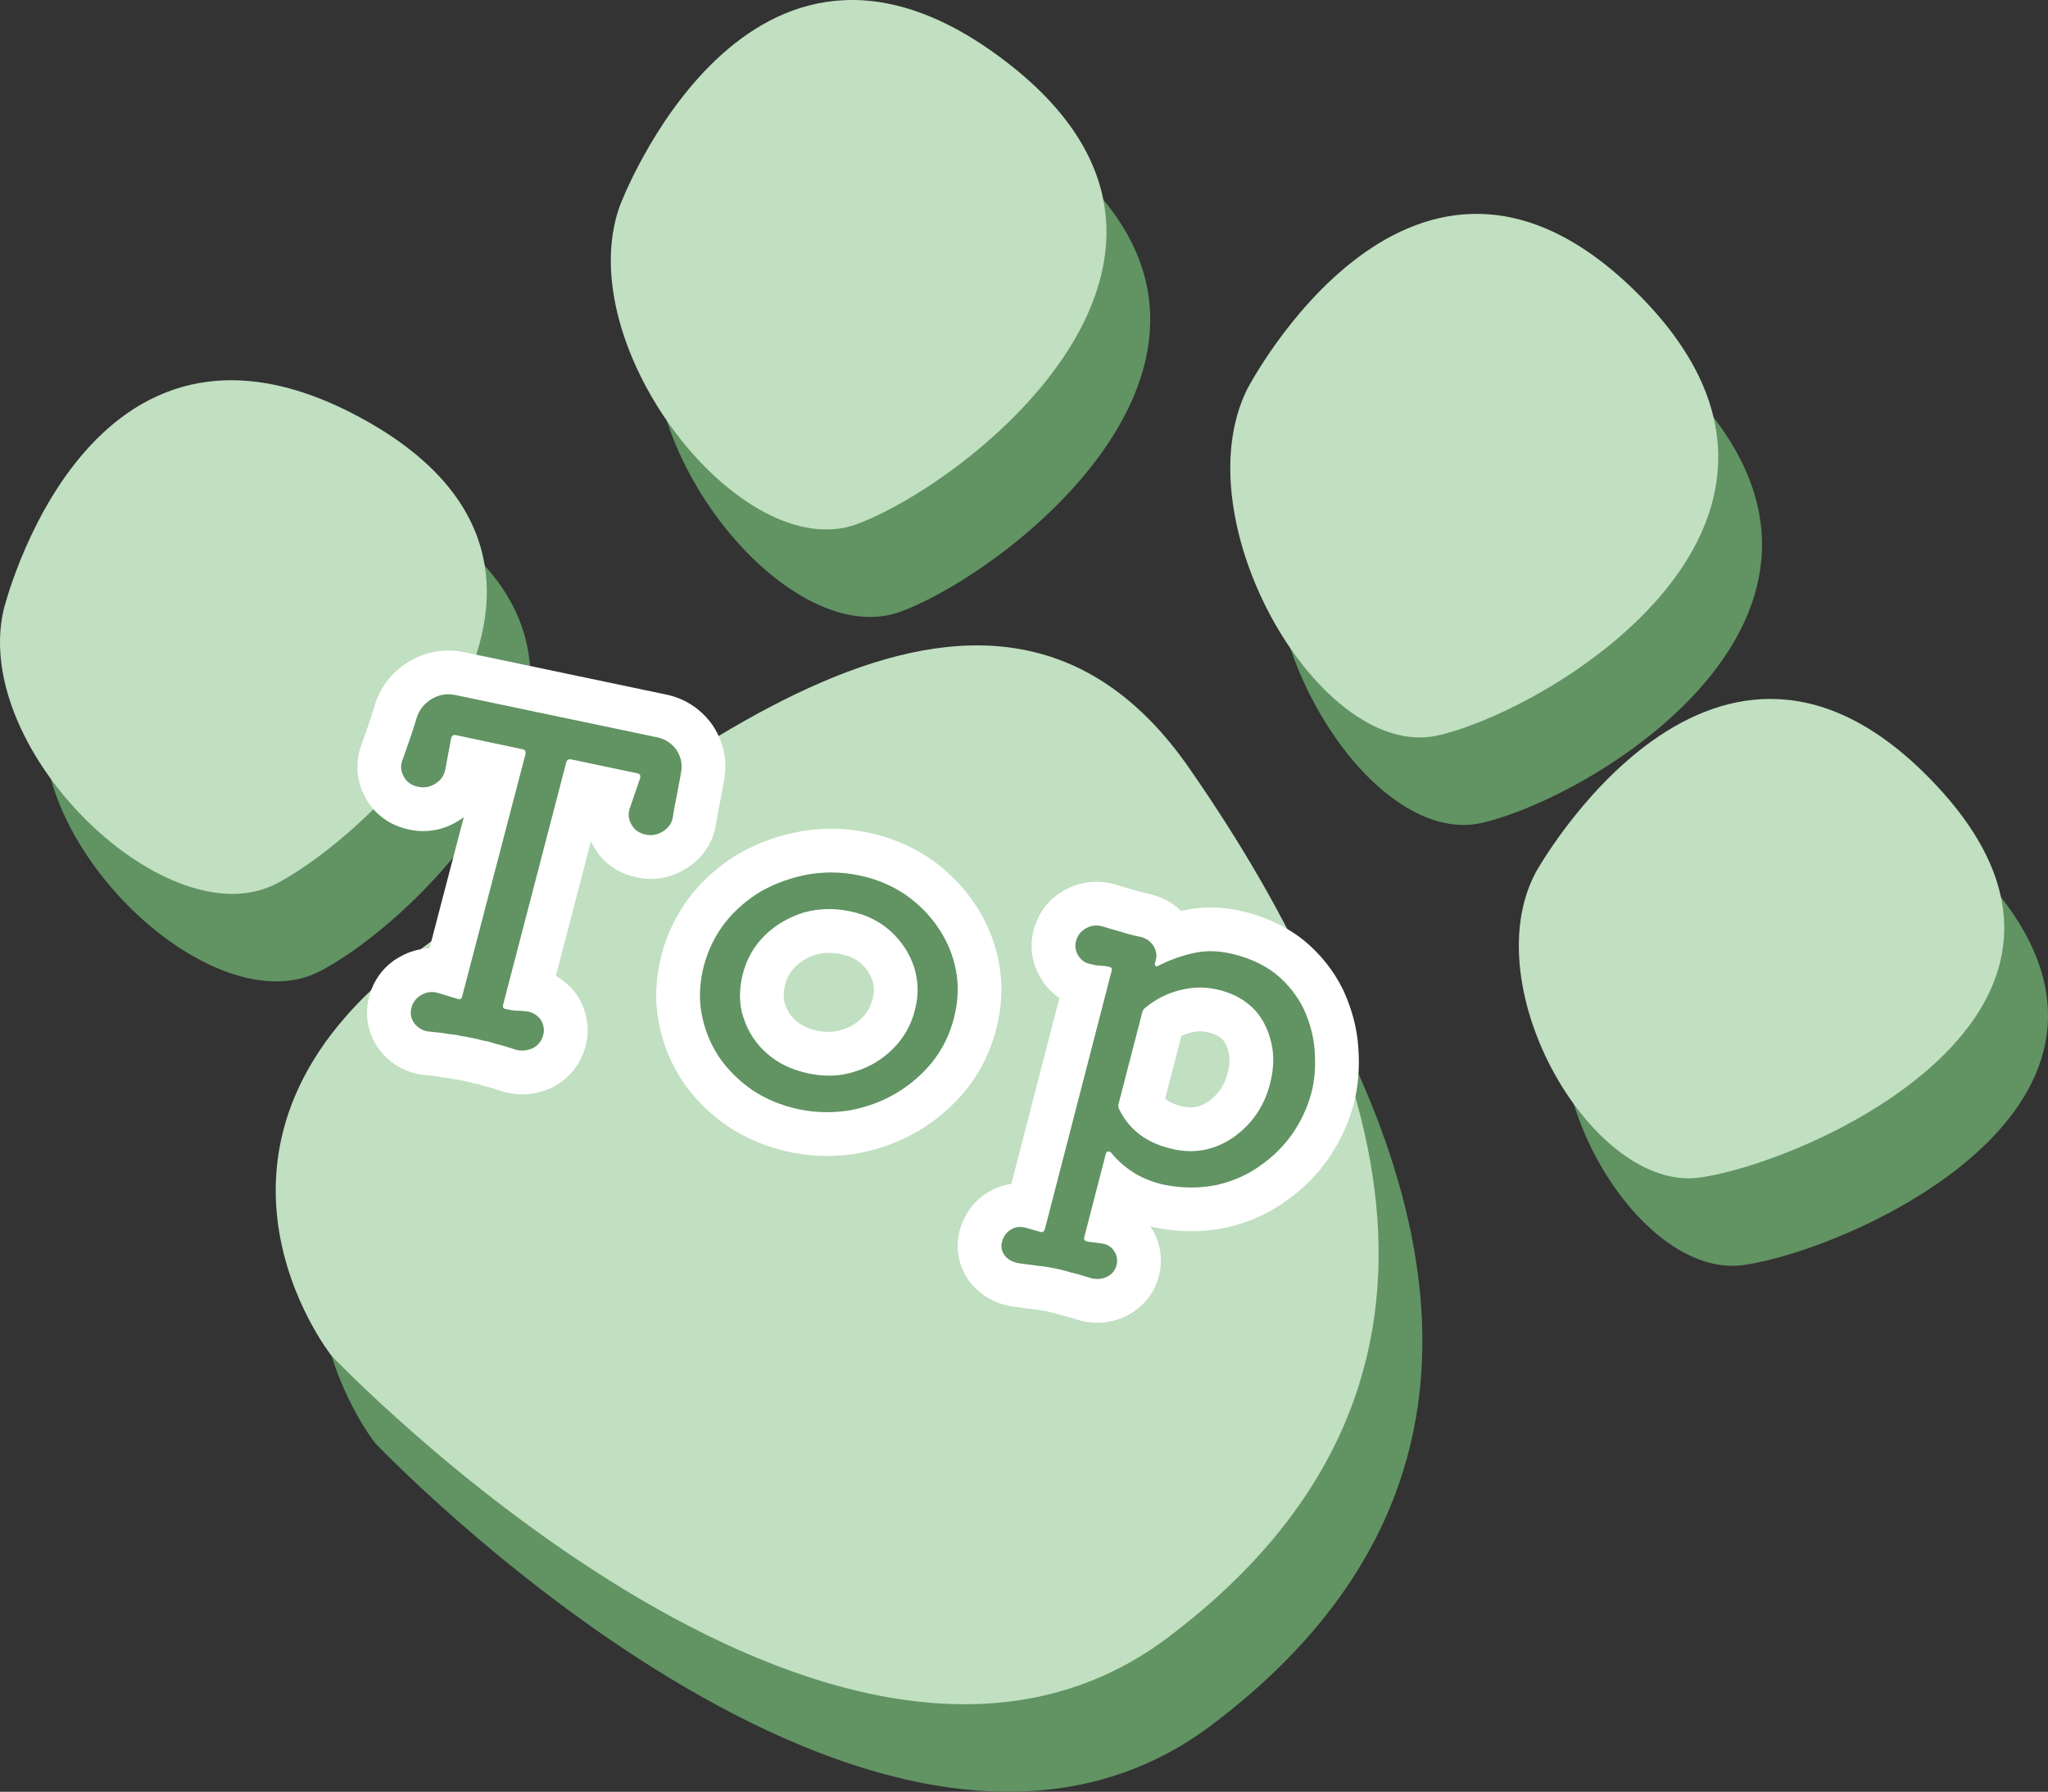 <?xml version="1.0" encoding="utf-8"?>
<!-- Generator: Adobe Illustrator 15.0.0, SVG Export Plug-In . SVG Version: 6.00 Build 0)  -->
<!DOCTYPE svg PUBLIC "-//W3C//DTD SVG 1.1//EN" "http://www.w3.org/Graphics/SVG/1.1/DTD/svg11.dtd">
<svg version="1.1" id="レイヤー_1" xmlns="http://www.w3.org/2000/svg" xmlns:xlink="http://www.w3.org/1999/xlink" x="0px"
	 y="0px" width="93.607px" height="81.914px" viewBox="0 0 93.607 81.914" enable-background="new 0 0 93.607 81.914"
	 xml:space="preserve">
<rect x="0" y="0" width="93.607" height="81.914" fill="#333333" stroke="none"/>
<g>
	<path fill-rule="evenodd" clip-rule="evenodd" fill="#619363" d="M17.148,65.975c0,0-7.77-9.77,3.84-18.4
		c11.51-8.55,26.22-21.67,35.38-8.44c9.2,13.26,14.021,28.39-0.96,39.709C40.248,90.305,17.148,65.975,17.148,65.975z"/>
	<path fill-rule="evenodd" clip-rule="evenodd" fill="#619363" d="M2.158,31.905c0,0,3.81-15.69,16.43-8.75
		c12.58,6.92,0.98,18.66-3.95,21.24C9.698,46.985,0.698,38.375,2.158,31.905z"/>
	<path fill-rule="evenodd" clip-rule="evenodd" fill="#619363" d="M30.328,13.415c0,0,5.83-15.54,17.53-6.69
		c11.701,8.83-1.42,19.26-6.67,21.23C35.908,29.925,28.028,19.845,30.328,13.415z"/>
	<path fill-rule="evenodd" clip-rule="evenodd" fill="#619363" d="M59.008,21.785c0,0,7.58-14.62,17.86-4.35
		c10.28,10.28-3.761,18.92-9.11,20.18C62.389,38.875,55.988,27.855,59.008,21.785z"/>
	<path fill-rule="evenodd" clip-rule="evenodd" fill="#619363" d="M72.197,43.875c0,0,8.171-14.721,18.25-4.031
		c9.74,10.32-5.68,17.27-10.76,17.99C74.818,58.515,69.368,49.174,72.197,43.875z"/>
</g>
<g>
	<path fill-rule="evenodd" clip-rule="evenodd" fill="#C1DFC1" d="M15.148,61.975c0,0-7.77-9.77,3.84-18.4
		c11.51-8.55,26.22-21.67,35.38-8.44c9.2,13.26,14.021,28.39-0.96,39.709C38.248,86.305,15.148,61.975,15.148,61.975z"/>
	<path fill-rule="evenodd" clip-rule="evenodd" fill="#C1DFC1" d="M0.158,27.905c0,0,3.81-15.69,16.43-8.75
		c12.58,6.92,0.98,18.66-3.95,21.24C7.698,42.985-1.302,34.375,0.158,27.905z"/>
	<path fill-rule="evenodd" clip-rule="evenodd" fill="#C1DFC1" d="M28.328,9.415c0,0,5.83-15.54,17.53-6.69
		c11.701,8.83-1.42,19.26-6.67,21.23C33.908,25.925,26.028,15.845,28.328,9.415z"/>
	<path fill-rule="evenodd" clip-rule="evenodd" fill="#C1DFC1" d="M57.008,17.785c0,0,7.58-14.62,17.86-4.35
		c10.28,10.28-3.761,18.92-9.11,20.18C60.389,34.875,53.988,23.855,57.008,17.785z"/>
	<path fill-rule="evenodd" clip-rule="evenodd" fill="#C1DFC1" d="M70.197,39.875c0,0,8.171-14.72,18.25-4.03
		c9.74,10.32-5.68,17.27-10.76,17.99C72.818,54.515,67.368,45.174,70.197,39.875z"/>
</g>
<g>
	<g>
		<path fill-rule="evenodd" clip-rule="evenodd" fill="#619363" d="M23.862,49.03c-0.178,0-0.354-0.023-0.525-0.07l-0.189-0.059
			c-0.283-0.09-0.496-0.162-0.659-0.192c-0.051-0.009-0.101-0.022-0.15-0.039c-0.228-0.079-0.335-0.099-0.371-0.104
			c-0.047-0.006-0.093-0.016-0.139-0.028c-0.125-0.034-0.284-0.07-0.444-0.104c-0.141-0.03-0.271-0.063-0.379-0.071
			c-0.09-0.006-0.179-0.024-0.264-0.055c-0.076-0.02-0.192-0.024-0.318-0.036c-0.043-0.005-0.086-0.011-0.128-0.021
			c-0.184-0.042-0.45-0.063-0.788-0.097c-0.595-0.085-1.033-0.34-1.355-0.748c-0.367-0.523-0.46-1.061-0.309-1.602
			c0.12-0.501,0.464-0.943,0.959-1.21c0.272-0.155,0.604-0.243,0.936-0.243c0.195,0,0.391,0.029,0.582,0.088l0.054,0.018
			l2.457-9.404l-1.385-0.294l-0.117,0.629c-0.133,0.579-0.447,1.011-0.919,1.294c-0.296,0.199-0.666,0.314-1.058,0.314
			c-0.159,0-0.322-0.02-0.484-0.058c-0.547-0.113-0.996-0.433-1.272-0.92c-0.277-0.476-0.339-1.008-0.172-1.528l0.349-0.988
			c0.113-0.328,0.219-0.656,0.325-1.012c0.209-0.614,0.6-1.087,1.141-1.406c0.398-0.229,0.817-0.343,1.254-0.343
			c0.175,0,0.354,0.019,0.53,0.056l9.249,1.94c0.612,0.14,1.114,0.477,1.471,0.98c0.365,0.563,0.483,1.167,0.367,1.784
			c-0.028,0.179-0.067,0.377-0.106,0.574c-0.032,0.162-0.146,0.776-0.146,0.776c-0.047,0.244-0.091,0.467-0.119,0.676
			c-0.115,0.584-0.432,1.032-0.901,1.325c-0.335,0.215-0.708,0.327-1.099,0.327l0,0c-0.143,0-0.289-0.015-0.434-0.045
			c-0.761-0.177-1.133-0.615-1.316-0.952c-0.265-0.433-0.332-0.985-0.163-1.512l0.182-0.531l-1.354-0.285l-2.446,9.393
			c0.493,0.062,0.941,0.313,1.277,0.729c0.028,0.034,0.053,0.07,0.076,0.107c0.292,0.479,0.372,1.001,0.23,1.51
			c-0.136,0.502-0.455,0.914-0.92,1.186c-0.032,0.019-0.065,0.035-0.1,0.051C24.471,48.962,24.165,49.03,23.862,49.03z"/>
		<path fill="#FFFFFF" d="M20.494,31.74c0.106,0,0.214,0.012,0.324,0.035l9.25,1.94c0.35,0.08,0.64,0.27,0.86,0.58
			c0.2,0.31,0.27,0.65,0.2,1.02c-0.06,0.37-0.14,0.72-0.2,1.08c-0.07,0.37-0.14,0.7-0.18,1c-0.05,0.25-0.2,0.46-0.44,0.61
			c-0.182,0.116-0.369,0.174-0.569,0.174c-0.075,0-0.152-0.008-0.231-0.024c-0.3-0.07-0.51-0.21-0.64-0.45
			c-0.14-0.23-0.17-0.48-0.09-0.73l0.48-1.4c0.03-0.12-0.01-0.2-0.12-0.22l-3.04-0.64c-0.017-0.003-0.033-0.004-0.048-0.004
			c-0.091,0-0.146,0.052-0.172,0.154l-2.88,11.06c-0.03,0.111,0,0.181,0.1,0.201c0.16,0.039,0.33,0.069,0.5,0.08
			c0.15,0,0.3,0.01,0.45,0.029c0.28,0.03,0.49,0.16,0.66,0.37c0.14,0.229,0.19,0.47,0.12,0.72c-0.07,0.26-0.22,0.45-0.46,0.59
			c-0.165,0.073-0.335,0.115-0.506,0.115c-0.088,0-0.176-0.012-0.264-0.035c-0.41-0.13-0.71-0.229-0.93-0.27
			c-0.23-0.08-0.42-0.131-0.57-0.15c-0.14-0.039-0.32-0.08-0.5-0.119c-0.19-0.041-0.37-0.08-0.52-0.091
			c-0.14-0.05-0.34-0.069-0.56-0.09c-0.22-0.05-0.54-0.08-0.95-0.12c-0.27-0.04-0.48-0.18-0.63-0.369
			c-0.16-0.23-0.2-0.461-0.13-0.711c0.06-0.25,0.21-0.46,0.47-0.6c0.145-0.082,0.301-0.124,0.462-0.124
			c0.095,0,0.191,0.015,0.288,0.044l0.42,0.13l0.46,0.14l0.05,0.01c0.015,0.003,0.029,0.005,0.042,0.005
			c0.064,0,0.104-0.044,0.128-0.144l2.89-11.061c0.02-0.12-0.02-0.2-0.13-0.22l-3.06-0.65c-0.016-0.002-0.03-0.004-0.044-0.004
			c-0.093,0-0.148,0.058-0.166,0.154l-0.27,1.45c-0.06,0.26-0.2,0.47-0.45,0.62c-0.169,0.113-0.348,0.171-0.544,0.171
			c-0.082,0-0.167-0.01-0.256-0.031c-0.29-0.06-0.5-0.21-0.63-0.44c-0.14-0.24-0.17-0.48-0.09-0.73l0.34-0.96
			c0.12-0.35,0.23-0.69,0.34-1.06c0.12-0.35,0.35-0.63,0.69-0.83C19.983,31.81,20.232,31.74,20.494,31.74 M20.494,29.74
			c-0.614,0-1.201,0.159-1.744,0.471c-0.768,0.452-1.31,1.111-1.585,1.917c-0.008,0.025-0.017,0.05-0.024,0.075
			c-0.103,0.343-0.204,0.658-0.315,0.982l-0.333,0.941c-0.007,0.019-0.013,0.038-0.02,0.058c-0.251,0.786-0.157,1.619,0.267,2.347
			c0.4,0.707,1.088,1.206,1.927,1.386c0.229,0.052,0.46,0.078,0.687,0.078c0.569,0,1.125-0.166,1.613-0.48
			c0.08-0.05,0.157-0.102,0.23-0.157l-1.566,5.995c-0.469,0.018-0.931,0.149-1.343,0.384c-0.697,0.374-1.213,1.032-1.416,1.834
			c-0.218,0.814-0.068,1.649,0.423,2.356c0.024,0.034,0.048,0.067,0.074,0.1c0.476,0.602,1.153,0.995,1.905,1.106
			c0.033,0.005,0.066,0.009,0.099,0.012c0.292,0.028,0.606,0.06,0.704,0.081c0.08,0.017,0.174,0.032,0.255,0.04
			c0.066,0.006,0.129,0.011,0.186,0.019c0.136,0.04,0.276,0.064,0.417,0.075c0.056,0.008,0.145,0.029,0.237,0.05
			c0.141,0.03,0.281,0.062,0.389,0.092c0.091,0.025,0.185,0.044,0.279,0.057c0.03,0.007,0.095,0.029,0.17,0.056
			c0.098,0.034,0.198,0.061,0.3,0.079c0.079,0.016,0.332,0.097,0.535,0.161l0.149,0.047c0.027,0.009,0.054,0.017,0.082,0.024
			c0.256,0.069,0.521,0.104,0.787,0.104c0.442,0,0.884-0.096,1.313-0.285c0.068-0.03,0.135-0.064,0.199-0.102
			c0.697-0.406,1.176-1.027,1.384-1.796c0.211-0.756,0.091-1.573-0.344-2.284c-0.046-0.075-0.097-0.147-0.152-0.216
			c-0.247-0.306-0.535-0.552-0.856-0.735l1.602-6.149c0.038,0.082,0.081,0.162,0.127,0.241c0.289,0.511,0.852,1.15,1.919,1.399
			c0.26,0.055,0.475,0.077,0.685,0.077c0.585,0,1.14-0.165,1.648-0.49c0.687-0.429,1.162-1.108,1.322-1.899
			c0.008-0.043,0.016-0.086,0.021-0.13c0.025-0.19,0.066-0.395,0.109-0.618l0.053-0.276c0.033-0.195,0.063-0.346,0.093-0.499
			c0.04-0.201,0.079-0.403,0.113-0.61c0.156-0.863-0.014-1.708-0.491-2.447c-0.016-0.024-0.032-0.048-0.048-0.071
			c-0.501-0.707-1.208-1.182-2.046-1.374l-9.285-1.948C20.986,29.767,20.738,29.74,20.494,29.74L20.494,29.74z"/>
	</g>
	<g>
		<path fill-rule="evenodd" clip-rule="evenodd" fill="#619363" d="M37.804,51.846c-0.497,0-0.997-0.051-1.487-0.151
			c-0.915-0.194-1.744-0.536-2.471-1.017c-0.751-0.521-1.339-1.105-1.813-1.799c-0.477-0.727-0.792-1.513-0.948-2.354
			c-0.153-0.838-0.115-1.715,0.115-2.61c0.226-0.865,0.615-1.656,1.16-2.355c0.542-0.683,1.201-1.252,1.964-1.698
			c0.791-0.433,1.586-0.713,2.456-0.871c0.408-0.07,0.813-0.105,1.211-0.105c0.497,0,1.003,0.054,1.504,0.161
			c0.886,0.182,1.713,0.529,2.453,1.03c0.725,0.508,1.32,1.111,1.781,1.804c0.479,0.718,0.798,1.499,0.951,2.322
			c0.154,0.841,0.116,1.717-0.115,2.604c-0.223,0.869-0.599,1.637-1.149,2.343c-0.567,0.699-1.224,1.266-1.965,1.698
			c-0.726,0.431-1.549,0.734-2.441,0.9C38.591,51.815,38.194,51.846,37.804,51.846L37.804,51.846z M37.896,42.562
			c-0.307,0-0.611,0.042-0.906,0.125c-0.523,0.17-0.958,0.425-1.332,0.792c-0.363,0.355-0.606,0.784-0.743,1.309
			c-0.13,0.529-0.127,0.995,0.011,1.411c0.161,0.498,0.417,0.892,0.785,1.209c0.374,0.338,0.839,0.559,1.44,0.69
			c0.253,0.051,0.5,0.078,0.739,0.078c0.303,0,0.583-0.044,0.858-0.133c0.533-0.159,0.983-0.428,1.361-0.806
			c0.371-0.37,0.611-0.796,0.736-1.303c0.133-0.495,0.124-0.968-0.022-1.426c-0.149-0.449-0.411-0.846-0.794-1.199
			c-0.372-0.334-0.823-0.554-1.372-0.666C38.396,42.589,38.143,42.562,37.896,42.562z"/>
		<path fill="#FFFFFF" d="M37.991,39.886c0.425,0,0.856,0.045,1.297,0.139c0.78,0.16,1.48,0.46,2.1,0.88
			c0.6,0.42,1.11,0.93,1.51,1.53s0.67,1.25,0.8,1.95c0.13,0.709,0.09,1.439-0.1,2.17c-0.19,0.74-0.51,1.39-0.97,1.98
			c-0.47,0.579-1.03,1.069-1.68,1.449c-0.66,0.391-1.37,0.641-2.12,0.78c-0.34,0.054-0.681,0.081-1.024,0.081
			c-0.426,0-0.854-0.042-1.286-0.131c-0.8-0.17-1.5-0.461-2.12-0.871c-0.62-0.43-1.13-0.93-1.54-1.529
			c-0.4-0.609-0.66-1.27-0.79-1.971c-0.13-0.709-0.09-1.439,0.1-2.18c0.19-0.729,0.52-1.399,0.98-1.99
			c0.46-0.58,1.03-1.07,1.68-1.45c0.66-0.36,1.36-0.61,2.13-0.75C37.3,39.917,37.644,39.886,37.991,39.886 M37.891,49.176
			c0.397,0,0.786-0.058,1.167-0.182c0.67-0.199,1.26-0.55,1.76-1.05c0.49-0.489,0.83-1.08,1-1.771c0.18-0.67,0.16-1.34-0.04-1.969
			c-0.21-0.631-0.57-1.17-1.07-1.631c-0.5-0.45-1.11-0.76-1.85-0.91c-0.327-0.07-0.648-0.104-0.962-0.104
			c-0.406,0-0.8,0.057-1.178,0.164c-0.68,0.22-1.26,0.55-1.76,1.04c-0.5,0.49-0.83,1.079-1.01,1.771
			c-0.17,0.689-0.18,1.35,0.03,1.979c0.21,0.649,0.56,1.2,1.08,1.649c0.51,0.461,1.15,0.75,1.88,0.91
			C37.263,49.141,37.58,49.176,37.891,49.176 M37.991,37.886c-0.455,0-0.917,0.04-1.372,0.118c-0.995,0.18-1.889,0.495-2.75,0.966
			c-0.017,0.009-0.033,0.019-0.05,0.028c-0.871,0.509-1.625,1.16-2.238,1.934c-0.64,0.82-1.089,1.734-1.349,2.729
			c-0.268,1.043-0.311,2.064-0.132,3.044c0.181,0.976,0.546,1.886,1.085,2.708c0.566,0.828,1.237,1.496,2.073,2.075
			c0.868,0.575,1.813,0.965,2.844,1.184c0.569,0.117,1.137,0.175,1.701,0.175c0.442,0,0.892-0.035,1.336-0.105
			c0.018-0.003,0.036-0.006,0.054-0.01c1.007-0.188,1.94-0.532,2.772-1.025c0.835-0.487,1.583-1.132,2.214-1.91
			c0.661-0.848,1.096-1.735,1.354-2.743c0.267-1.023,0.311-2.045,0.129-3.028c-0.178-0.96-0.549-1.867-1.102-2.698
			c-0.531-0.796-1.213-1.489-2.027-2.06c-0.875-0.593-1.824-0.991-2.845-1.201C39.134,37.948,38.558,37.886,37.991,37.886
			L37.991,37.886z M37.297,43.64c0.195-0.052,0.396-0.078,0.599-0.078c0.177,0,0.36,0.02,0.544,0.059
			c0.394,0.08,0.683,0.219,0.93,0.441c0.242,0.223,0.41,0.475,0.51,0.775c0.08,0.251,0.084,0.526,0.006,0.817
			c-0.091,0.365-0.245,0.638-0.481,0.874c-0.265,0.265-0.564,0.443-0.917,0.549c-0.221,0.071-0.401,0.099-0.597,0.099
			c-0.169,0-0.355-0.021-0.555-0.062c-0.391-0.086-0.716-0.234-0.937-0.434c-0.266-0.23-0.415-0.462-0.519-0.781
			c-0.083-0.249-0.078-0.533,0.009-0.886c0.084-0.323,0.235-0.593,0.468-0.82C36.61,43.947,36.909,43.77,37.297,43.64L37.297,43.64z
			"/>
	</g>
	<g>
		<path fill-rule="evenodd" clip-rule="evenodd" fill="#619363" d="M50.157,59.471c-0.144,0-0.292-0.016-0.444-0.046
			c-0.489-0.143-0.792-0.235-1.012-0.282c-0.041-0.009-0.082-0.021-0.121-0.034c-0.126-0.044-0.248-0.069-0.363-0.097l-0.205-0.048
			c-0.229-0.041-0.415-0.077-0.595-0.092l-1.031-0.137c-0.585-0.13-0.978-0.368-1.256-0.726c-0.334-0.452-0.437-0.994-0.296-1.509
			c0.146-0.517,0.453-0.917,0.891-1.166c0.264-0.156,0.573-0.241,0.9-0.241c0.123,0,0.248,0.012,0.374,0.036l2.606-10.083
			c-0.008-0.002-0.016-0.004-0.024-0.007c-0.424-0.067-0.861-0.365-1.143-0.819c-0.27-0.416-0.355-0.932-0.23-1.437
			c0.156-0.557,0.488-0.972,0.967-1.23c0.275-0.156,0.606-0.243,0.937-0.243c0.195,0,0.391,0.03,0.581,0.088
			c0.227,0.072,0.474,0.142,0.746,0.218c0.015,0.004,0.12,0.034,0.135,0.039c0.263,0.087,0.514,0.147,0.768,0.199
			c0.525,0.126,0.945,0.419,1.215,0.834c0.021,0.034,0.042,0.069,0.061,0.104c0.215-0.07,0.433-0.131,0.655-0.183
			c0.334-0.082,0.693-0.124,1.058-0.124c0.339,0,0.687,0.037,1.033,0.109c0.999,0.207,1.862,0.591,2.564,1.143
			c0.677,0.556,1.195,1.206,1.559,1.946c0.357,0.788,0.555,1.549,0.601,2.289c0.061,0.81,0.002,1.548-0.182,2.245
			c-0.198,0.749-0.527,1.467-0.978,2.135c-0.475,0.688-1.061,1.274-1.748,1.753c-0.676,0.489-1.472,0.844-2.351,1.043
			c-0.477,0.095-0.935,0.14-1.387,0.14l0,0c-0.469,0-0.95-0.049-1.43-0.145c-0.568-0.12-1.116-0.332-1.64-0.632
			c-0.075-0.047-0.147-0.095-0.217-0.142l-0.398,1.542c0.516,0.143,0.819,0.455,0.988,0.713c0.295,0.4,0.396,0.963,0.245,1.499
			c-0.097,0.442-0.436,0.872-0.917,1.124C50.776,59.399,50.474,59.471,50.157,59.471z M52.161,50.465
			c0.359,0.591,0.905,0.935,1.709,1.101c0.195,0.042,0.371,0.062,0.547,0.062c0.264,0,0.519-0.045,0.78-0.136
			c0.431-0.158,0.816-0.427,1.166-0.815c0.338-0.376,0.579-0.837,0.716-1.37c0.141-0.544,0.155-1.033,0.043-1.454
			c-0.114-0.461-0.303-0.809-0.583-1.081c-0.302-0.281-0.677-0.467-1.162-0.566c-0.184-0.039-0.352-0.058-0.522-0.058
			c-0.222,0-0.449,0.031-0.692,0.096c-0.385,0.096-0.723,0.256-1.035,0.489L52.161,50.465z"/>
		<path fill="#FFFFFF" d="M50.111,42.311c0.095,0,0.19,0.014,0.287,0.044c0.25,0.08,0.54,0.16,0.86,0.25
			c0.301,0.1,0.59,0.17,0.881,0.23c0.25,0.06,0.449,0.2,0.579,0.4c0.13,0.21,0.171,0.439,0.11,0.66l-0.03,0.1
			c-0.021,0.08-0.021,0.141,0.021,0.16c0.015,0.016,0.031,0.021,0.05,0.021c0.031,0,0.066-0.017,0.11-0.041
			c0.489-0.25,1-0.43,1.52-0.551c0.27-0.065,0.548-0.098,0.831-0.098c0.272,0,0.55,0.029,0.829,0.088
			c0.869,0.18,1.59,0.51,2.15,0.95c0.56,0.46,0.979,0.99,1.279,1.601c0.28,0.619,0.46,1.26,0.5,1.91
			c0.051,0.68,0.01,1.319-0.15,1.93c-0.17,0.64-0.449,1.25-0.84,1.83c-0.4,0.58-0.9,1.08-1.49,1.49c-0.58,0.42-1.25,0.719-2,0.889
			c-0.38,0.075-0.767,0.115-1.166,0.115c-0.398,0-0.809-0.04-1.233-0.125c-0.47-0.1-0.92-0.279-1.34-0.52
			c-0.41-0.26-0.771-0.561-1.07-0.93c-0.02-0.03-0.06-0.061-0.12-0.07c-0.012-0.003-0.022-0.004-0.033-0.004
			c-0.058,0-0.09,0.047-0.107,0.124l-0.98,3.79c-0.03,0.109,0.01,0.18,0.15,0.21l0.61,0.079c0.26,0.031,0.46,0.131,0.59,0.33
			c0.14,0.19,0.189,0.431,0.119,0.681c-0.049,0.22-0.209,0.399-0.419,0.51c-0.145,0.072-0.294,0.106-0.451,0.106
			c-0.081,0-0.164-0.01-0.249-0.026c-0.43-0.13-0.76-0.229-1-0.28c-0.23-0.08-0.45-0.119-0.65-0.17c-0.27-0.05-0.52-0.1-0.76-0.119
			l-0.98-0.131c-0.26-0.06-0.46-0.17-0.6-0.35c-0.14-0.189-0.18-0.41-0.12-0.63c0.07-0.25,0.21-0.44,0.42-0.56
			c0.129-0.076,0.264-0.111,0.406-0.111c0.101,0,0.206,0.018,0.314,0.051l0.59,0.17l0.04,0.01c0.013,0.003,0.025,0.004,0.038,0.004
			c0.072,0,0.127-0.049,0.152-0.144l3.05-11.8c0.03-0.1-0.01-0.16-0.1-0.18c-0.16-0.041-0.31-0.051-0.44-0.061
			c-0.14,0-0.28-0.03-0.43-0.07c-0.23-0.039-0.42-0.17-0.55-0.38c-0.13-0.2-0.17-0.43-0.11-0.67c0.07-0.25,0.21-0.45,0.47-0.59
			C49.793,42.353,49.95,42.311,50.111,42.311 M54.417,52.627c0.379,0,0.746-0.064,1.11-0.192c0.601-0.22,1.121-0.58,1.58-1.091
			c0.44-0.489,0.761-1.09,0.94-1.789c0.181-0.7,0.2-1.36,0.04-1.961c-0.15-0.609-0.43-1.129-0.85-1.539
			c-0.44-0.41-0.98-0.69-1.66-0.83c-0.244-0.053-0.483-0.078-0.724-0.078c-0.312,0-0.624,0.044-0.946,0.128
			c-0.561,0.14-1.08,0.399-1.551,0.79c-0.08,0.061-0.119,0.12-0.14,0.189l-1.09,4.211c-0.021,0.07-0.021,0.149,0.011,0.209
			c0.469,1,1.319,1.621,2.529,1.871C53.924,52.6,54.173,52.627,54.417,52.627 M50.111,40.311L50.111,40.311L50.111,40.311
			c-0.503,0-1.003,0.132-1.447,0.383c-0.688,0.369-1.188,0.995-1.412,1.79c-0.005,0.02-0.011,0.04-0.016,0.06
			c-0.192,0.776-0.06,1.571,0.374,2.24c0.208,0.337,0.485,0.621,0.813,0.838l-2.198,8.501c-0.362,0.053-0.712,0.176-1.029,0.363
			c-0.628,0.356-1.111,0.98-1.324,1.738c-0.226,0.825-0.065,1.681,0.438,2.36c0.01,0.014,0.021,0.027,0.031,0.04
			c0.292,0.374,0.829,0.863,1.731,1.069c0.06,0.014,0.121,0.025,0.182,0.033l0.98,0.131c0.034,0.005,0.068,0.008,0.102,0.011
			c0.11,0.009,0.281,0.041,0.463,0.075l0.037,0.007c0.051,0.012,0.104,0.024,0.157,0.036c0.082,0.02,0.169,0.036,0.259,0.067
			c0.079,0.027,0.16,0.05,0.242,0.067c0.158,0.033,0.487,0.133,0.836,0.238c0.062,0.019,0.124,0.034,0.188,0.047
			c0.214,0.042,0.43,0.064,0.64,0.064c0.474,0,0.927-0.107,1.349-0.319c0.755-0.396,1.273-1.047,1.46-1.806
			c0.207-0.787,0.065-1.608-0.389-2.275c0.072,0.019,0.144,0.035,0.216,0.05c0.567,0.114,1.114,0.169,1.648,0.169
			c0.518,0,1.04-0.052,1.555-0.153c0.018-0.004,0.035-0.007,0.054-0.012c1.011-0.229,1.93-0.639,2.73-1.219
			c0.756-0.525,1.427-1.196,1.963-1.975c0.525-0.779,0.9-1.598,1.127-2.452c0.213-0.812,0.282-1.657,0.212-2.593
			c-0.051-0.836-0.277-1.715-0.672-2.586c-0.009-0.019-0.018-0.038-0.027-0.057c-0.427-0.869-1.033-1.63-1.805-2.264
			c-0.859-0.676-1.862-1.125-3.015-1.364c-0.41-0.086-0.827-0.13-1.234-0.13c-0.444,0-0.883,0.052-1.305,0.155
			c-0.013,0.003-0.026,0.006-0.04,0.01c-0.384-0.376-0.854-0.635-1.379-0.761c-0.021-0.005-0.042-0.01-0.063-0.014
			c-0.266-0.055-0.467-0.107-0.653-0.169c-0.03-0.01-0.062-0.02-0.092-0.028l-0.09-0.025c-0.259-0.073-0.494-0.138-0.7-0.204
			C50.701,40.355,50.407,40.311,50.111,40.311L50.111,40.311L50.111,40.311z M53.997,47.363c0.125-0.063,0.256-0.112,0.395-0.147
			c0.184-0.048,0.327-0.068,0.463-0.068c0.1,0,0.199,0.011,0.305,0.034c0.403,0.083,0.594,0.224,0.716,0.338
			c0.108,0.105,0.208,0.298,0.271,0.555c0.076,0.289,0.062,0.606-0.035,0.981c-0.097,0.378-0.262,0.697-0.49,0.951
			c-0.242,0.27-0.49,0.444-0.781,0.551c-0.129,0.045-0.271,0.07-0.423,0.07c-0.104,0-0.212-0.013-0.329-0.037
			c-0.404-0.084-0.661-0.212-0.834-0.357L53.997,47.363L53.997,47.363z"/>
	</g>
</g>
</svg>
